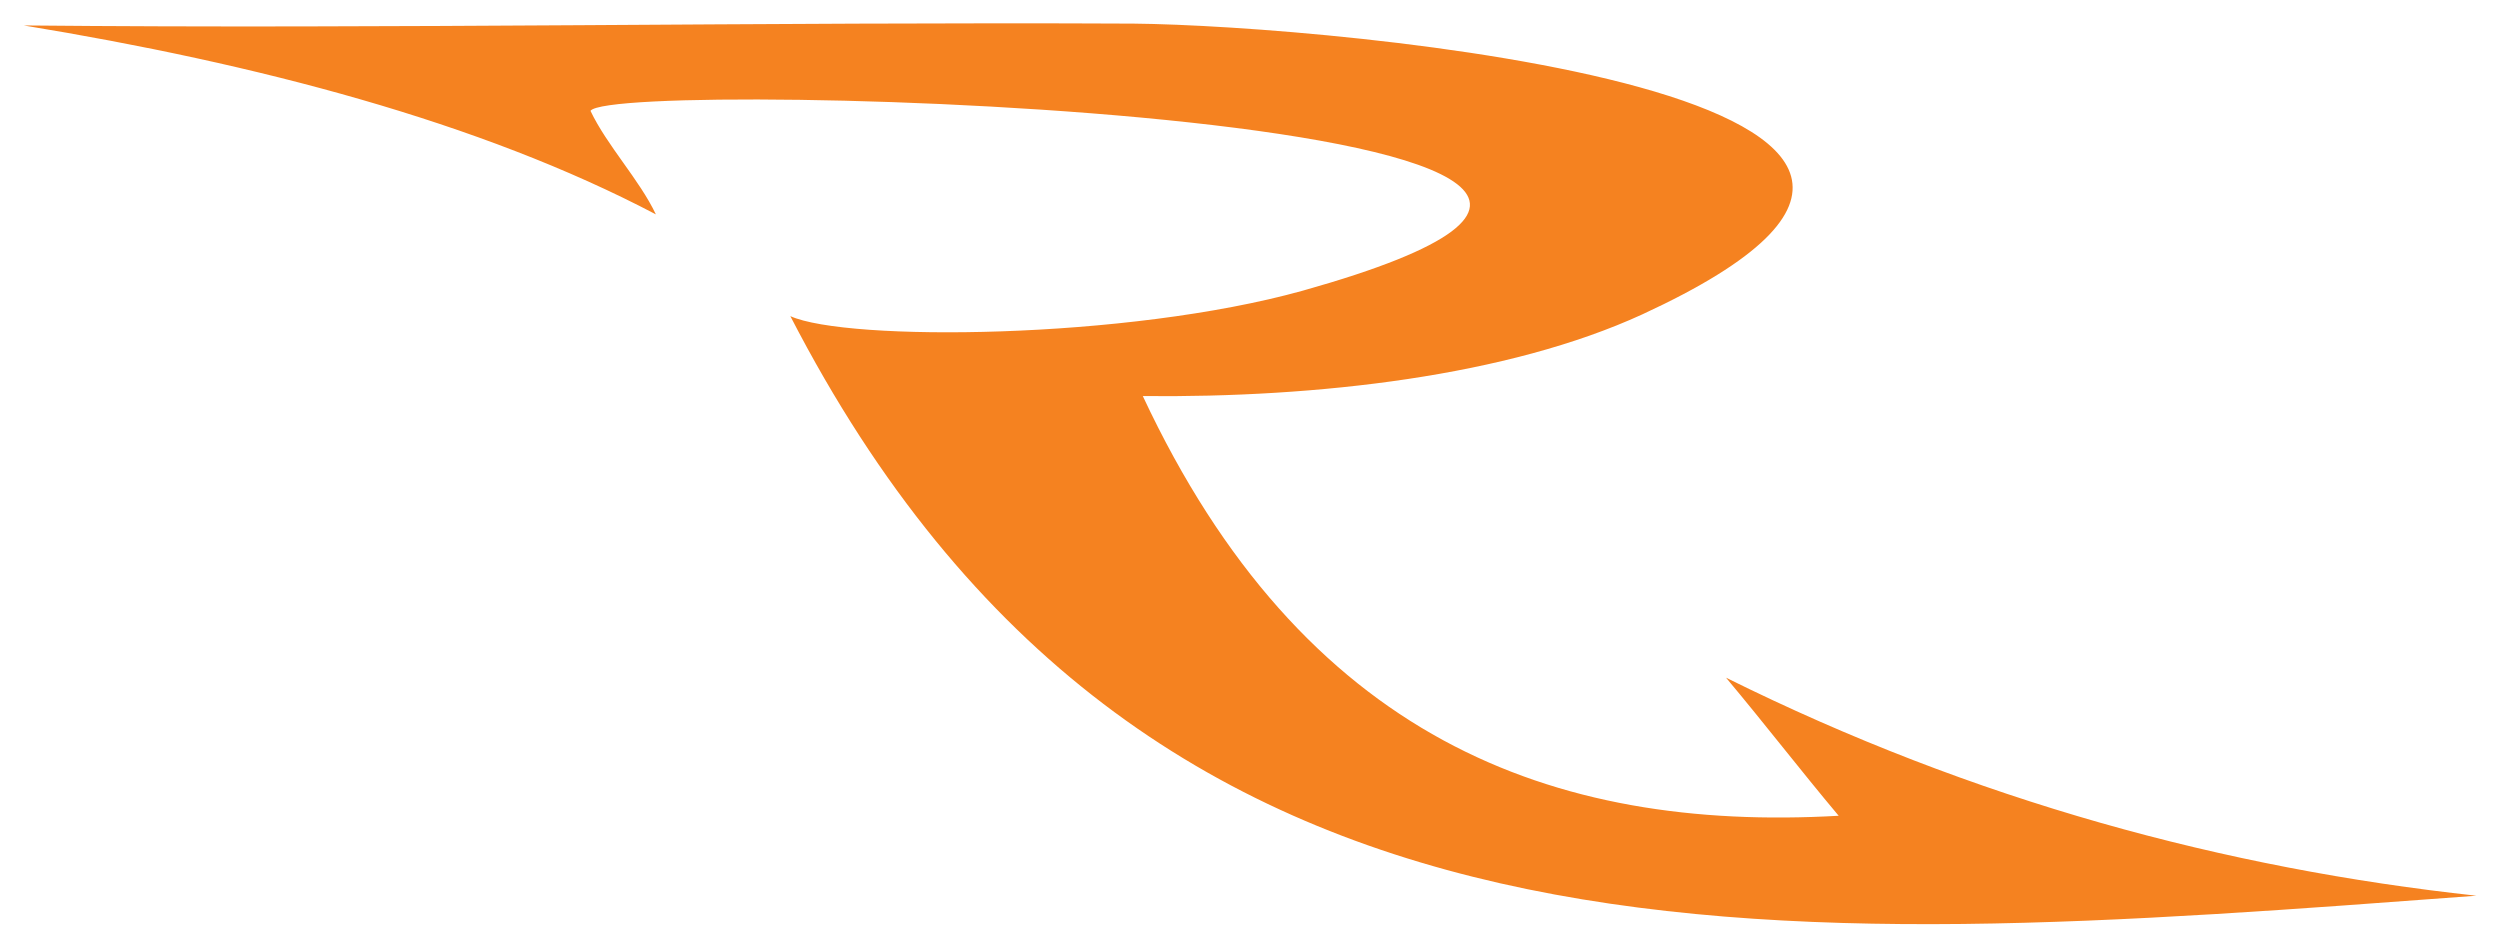 <?xml version="1.0" encoding="utf-8"?>
<!-- Generator: Adobe Illustrator 21.1.0, SVG Export Plug-In . SVG Version: 6.00 Build 0)  -->
<svg version="1.1" id="Isolation_Mode" xmlns="http://www.w3.org/2000/svg" xmlns:xlink="http://www.w3.org/1999/xlink" x="0px"
	 y="0px" viewBox="0 0 137.6 52.2" style="enable-background:new 0 0 137.6 52.2;" xml:space="preserve">
<style type="text/css">
	.st0{fill:#F58220;}
</style>
<path class="st0" d="M43.5,17.4c3.1,1.4,18.5,1.3,28.2-1.4c34.2-9.6-37.8-11.8-39.2-9.9c0.9,1.9,2.7,3.8,3.6,5.7
	c-9.7-5.1-22-8.3-34.8-10.4c20.3,0.2,40.8-0.2,61.1-0.1c10.7,0.1,54.2,3.9,28,16c-7.4,3.4-17.9,4.6-27.5,4.5
	c8.8,18.8,22.5,24,38.3,23.1c-2.1-2.5-4.1-5.1-6.2-7.6c13.7,6.8,27.5,10.5,41.3,12C97.2,52.2,63,55.2,43.5,17.4"/>
</svg>
